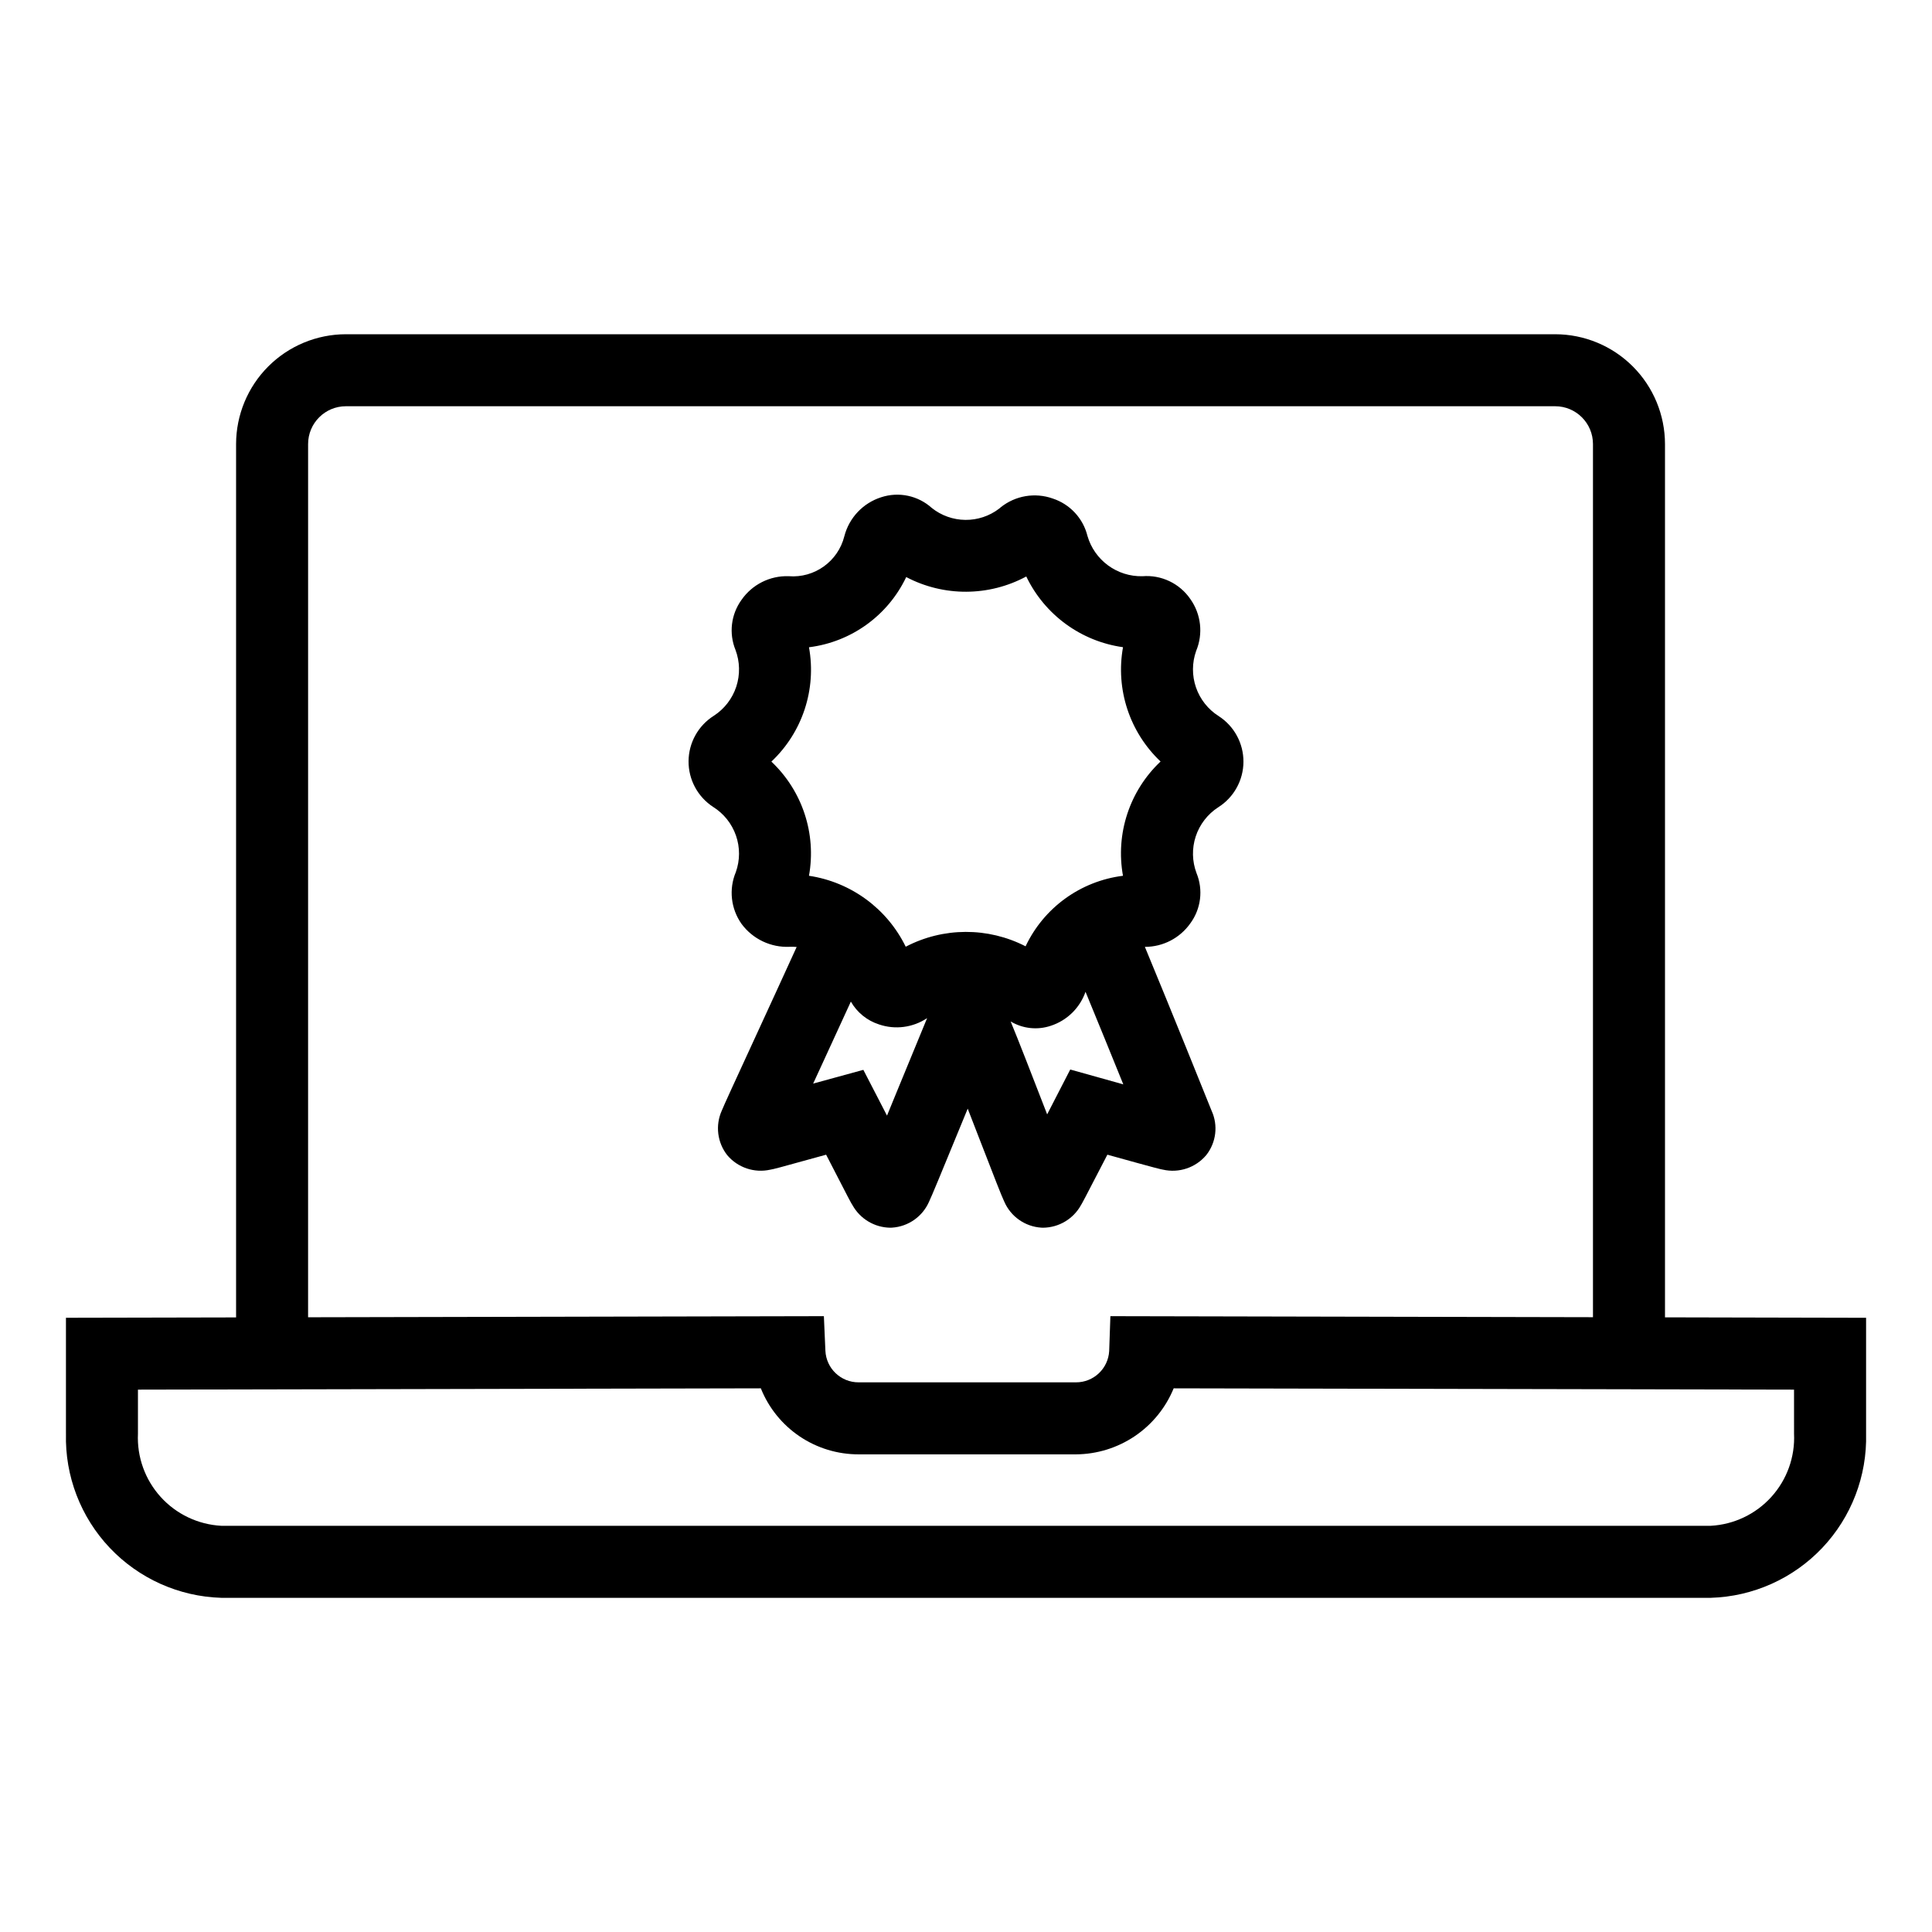 <?xml version="1.0" encoding="UTF-8"?>
<!-- Uploaded to: ICON Repo, www.svgrepo.com, Generator: ICON Repo Mixer Tools -->
<svg fill="#000000" width="800px" height="800px" version="1.1" viewBox="144 144 512 512" xmlns="http://www.w3.org/2000/svg">
 <g>
  <path d="m585.24 493.11v-231.44c-0.012-7.715-3.078-15.109-8.531-20.562-5.457-5.457-12.852-8.523-20.566-8.531h-320.48c-7.715 0.008-15.109 3.074-20.566 8.531-5.453 5.453-8.52 12.848-8.531 20.562v231.46l-45.086 0.094v30.707h0.004c-0.289 11.223 3.883 22.102 11.598 30.258 7.719 8.152 18.352 12.918 29.57 13.25h394.71c11.219-0.332 21.855-5.098 29.57-13.25 7.715-8.156 11.887-19.035 11.602-30.258v-30.703zm-359.59-231.44c0.004-5.527 4.484-10.008 10.012-10.012h320.48c5.527 0.004 10.008 4.484 10.012 10.012v231.4l-127.89-0.27-0.32 9.238c-0.262 4.672-4.137 8.316-8.816 8.297h-57.574c-4.715 0.023-8.609-3.68-8.816-8.387l-0.402-9.148-136.69 0.289zm393.79 262.26c0.289 6.164-1.875 12.188-6.012 16.762-4.137 4.574-9.914 7.328-16.074 7.66h-394.71c-6.156-0.332-11.938-3.086-16.074-7.66-4.137-4.574-6.297-10.598-6.012-16.762v-11.664l165.07-0.344c2.074 5.176 5.652 9.609 10.277 12.73 4.621 3.117 10.074 4.777 15.648 4.766h57.574c5.562-0.031 10.992-1.711 15.605-4.824 4.609-3.113 8.195-7.523 10.305-12.672l164.4 0.344z"/>
  <path d="m363.01 450.16c6.156 11.988 6.551 12.688 6.879 13.172h0.004c2.016 3.668 5.848 5.969 10.031 6.023 0.164 0 0.32-0.008 0.453-0.016h0.004c4.348-0.273 8.168-2.977 9.875-6.984 0.656-1.348 2.981-6.992 8.977-21.582 0.398-0.973 0.812-1.977 1.219-2.969 0.973 2.5 1.945 5.019 2.867 7.398 4.367 11.27 6.074 15.668 6.805 17.207v-0.004c1.711 3.981 5.512 6.66 9.832 6.934 0.148 0.008 0.312 0.016 0.484 0.016 4.172-0.043 7.996-2.324 10.02-5.969 0.215-0.344 0.59-0.938 7.008-13.383 13.566 3.781 14.246 3.891 14.691 3.957h0.004c4.262 0.984 8.719-0.512 11.523-3.867 2.633-3.352 3.168-7.894 1.387-11.762-0.766-1.953-11.262-27.973-17.668-43.398h0.043v-0.004c4.777-0.004 9.254-2.332 12.004-6.238 2.828-3.844 3.449-8.883 1.641-13.301-1.184-3.125-1.254-6.566-0.211-9.738 1.047-3.176 3.148-5.898 5.957-7.711 4.141-2.613 6.664-7.156 6.688-12.051 0.023-4.898-2.453-9.465-6.566-12.117-2.809-1.777-4.926-4.457-6.012-7.598-1.082-3.137-1.066-6.555 0.047-9.684 1.887-4.531 1.309-9.711-1.527-13.715-2.844-4.164-7.703-6.484-12.727-6.07-3.262 0.074-6.457-0.934-9.086-2.863-2.633-1.93-4.555-4.672-5.465-7.805-1.152-4.68-4.641-8.434-9.223-9.93-4.688-1.656-9.902-0.77-13.781 2.344l-0.418 0.359v-0.004c-2.566 1.957-5.711 3-8.934 2.969-3.227-0.031-6.348-1.137-8.875-3.141-3.641-3.297-8.766-4.391-13.434-2.859-4.816 1.535-8.508 5.441-9.766 10.336-1.672 6.664-7.914 11.141-14.762 10.586-4.969-0.164-9.68 2.211-12.508 6.301-2.769 3.848-3.363 8.848-1.578 13.238 1.176 3.125 1.25 6.555 0.211 9.727-1.043 3.172-3.137 5.894-5.938 7.711-4.144 2.606-6.672 7.144-6.711 12.039-0.035 4.894 2.426 9.469 6.531 12.137 2.812 1.766 4.941 4.438 6.031 7.574 1.094 3.137 1.082 6.551-0.031 9.684-1.902 4.531-1.328 9.727 1.516 13.738 2.981 4.027 7.777 6.305 12.785 6.066 0.605-0.027 1.211-0.012 1.816 0.047-3.031 6.664-7.023 15.332-10.621 23.152-6.098 13.23-8.633 18.754-9.223 20.215-1.754 3.906-1.191 8.465 1.461 11.824 2.793 3.293 7.18 4.766 11.391 3.824 0.934-0.148 2.004-0.426 13.32-3.562l1.484-0.41zm72.109-20.633-7.492-2.094-3.562 6.918c0 0.008-1.098 2.133-2.559 4.973-0.133-0.336-0.262-0.672-0.387-1.008-3.574-9.219-7.242-18.695-9.289-23.625 3.203 1.922 7.09 2.344 10.629 1.156 4.312-1.398 7.719-4.731 9.215-9.008 3.18 7.711 6.953 16.969 10.012 24.527-3.644-1.02-6.559-1.832-6.566-1.84zm-86.695-83.695c8.238-7.762 11.988-19.164 9.965-30.301 11.207-1.395 20.922-8.41 25.77-18.605 9.973 5.242 21.898 5.184 31.816-0.152 4.871 10.148 14.492 17.184 25.637 18.742-2.008 11.129 1.734 22.52 9.953 30.289-8.227 7.762-11.973 19.156-9.961 30.285-11.234 1.402-20.977 8.453-25.812 18.691-9.977-5.129-21.824-5.086-31.766 0.109-4.93-10.102-14.516-17.133-25.637-18.801 2-11.121-1.746-22.5-9.965-30.258zm11.074 85.328c0.746-1.625 1.527-3.324 2.332-5.062 2.516-5.465 5.211-11.32 7.656-16.66h0.004c1.641 2.875 4.301 5.031 7.453 6.043 4.277 1.461 8.992 0.844 12.754-1.668-2.602 6.285-5.477 13.277-8.117 19.707-0.844 2.059-1.691 4.129-2.512 6.129l-6.269-12.129z"/>
 </g>
</svg>